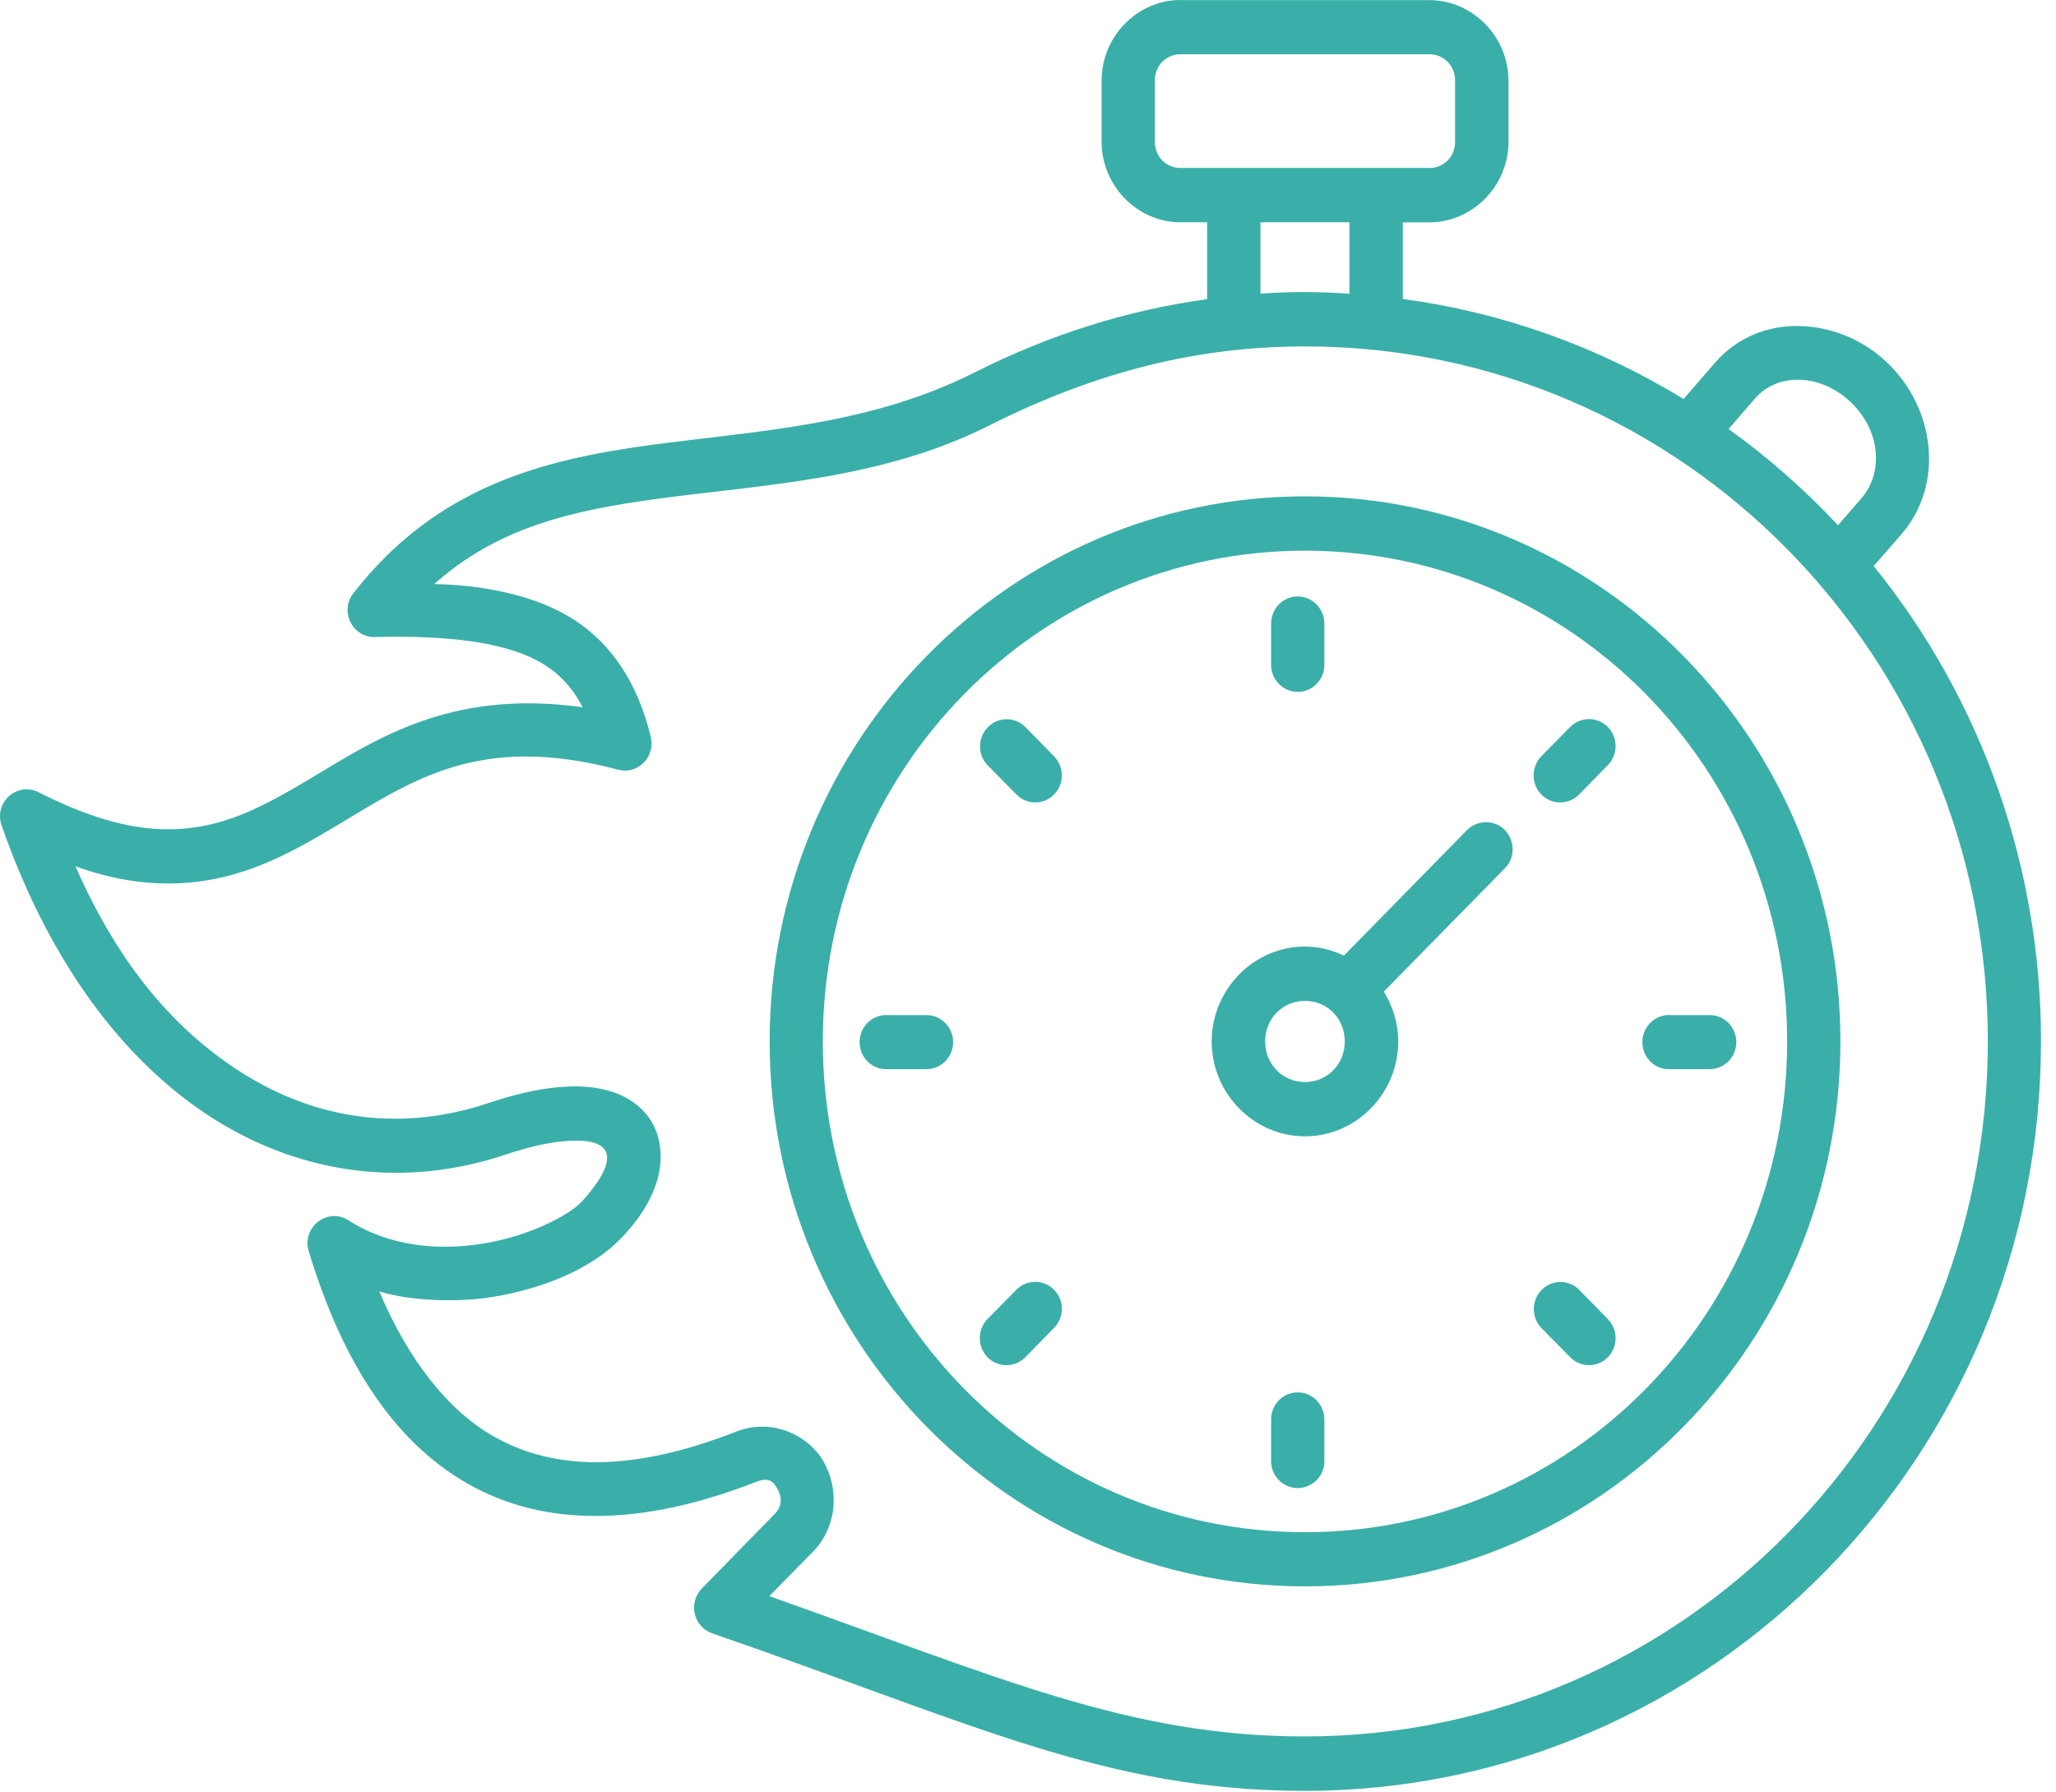<svg width="70" height="61" viewBox="0 0 70 61" fill="none" xmlns="http://www.w3.org/2000/svg">
<path fill-rule="evenodd" clip-rule="evenodd" d="M61.246 12.928C61.825 12.937 62.447 13.173 62.979 13.662C64.035 14.642 64.134 16.085 63.38 16.959L62.579 17.883C61.445 16.669 60.197 15.572 58.852 14.607L59.753 13.566C60.122 13.14 60.664 12.918 61.246 12.928ZM44.43 11.794C57.278 11.794 67.679 22.377 67.679 35.457C67.679 48.538 57.278 59.12 44.43 59.12C38.446 59.12 34.07 57.132 26.194 54.344L27.672 52.838C28.534 51.958 28.564 50.66 28.032 49.748C27.505 48.843 26.262 48.274 25.066 48.741C21.471 50.151 18.836 50.054 16.817 48.911C15.234 48.014 13.887 46.271 12.914 43.968C13.991 44.307 15.637 44.344 16.756 44.159C18.609 43.858 20.174 43.146 21.107 42.198C21.73 41.566 22.176 40.881 22.384 40.156C22.589 39.433 22.524 38.601 22.042 37.983C21.555 37.358 20.777 37.053 19.881 36.998C18.985 36.948 17.916 37.123 16.624 37.557C13.738 38.524 10.841 38.172 8.23 36.521C5.991 35.102 4.066 32.906 2.57 29.494C4.189 30.09 5.635 30.168 6.823 30.007C8.589 29.766 10.013 28.971 11.351 28.176C14.016 26.591 16.268 24.939 21.046 26.206C21.199 26.247 21.36 26.246 21.512 26.204C21.665 26.161 21.805 26.079 21.917 25.966C22.029 25.852 22.11 25.711 22.152 25.556C22.194 25.401 22.195 25.237 22.156 25.081C21.688 23.153 20.695 21.679 19.107 20.846C18.065 20.296 16.546 19.917 14.785 19.885C16.937 17.961 19.462 17.379 22.366 16.985C25.9 16.504 29.999 16.343 33.667 14.493C37.332 12.646 40.786 11.794 44.43 11.794ZM42.915 7.568H45.945V10C45.441 9.965 44.936 9.947 44.431 9.944C43.926 9.944 43.421 9.963 42.915 9.995V7.568ZM40.194 1.848H48.661C48.778 1.846 48.893 1.867 49.001 1.912C49.109 1.956 49.207 2.022 49.289 2.106C49.371 2.19 49.436 2.29 49.479 2.4C49.522 2.51 49.542 2.627 49.539 2.746V4.821C49.543 4.94 49.523 5.057 49.48 5.168C49.437 5.278 49.373 5.378 49.29 5.462C49.208 5.546 49.11 5.612 49.002 5.656C48.894 5.7 48.778 5.721 48.661 5.718H40.194C39.699 5.718 39.32 5.34 39.32 4.821V2.746C39.317 2.628 39.338 2.511 39.38 2.401C39.423 2.291 39.487 2.191 39.569 2.108C39.65 2.024 39.748 1.958 39.855 1.913C39.963 1.868 40.078 1.846 40.194 1.848ZM40.194 0C38.72 0 37.505 1.244 37.505 2.747V4.822C37.505 6.325 38.72 7.568 40.194 7.568H41.1V10.185C38.374 10.56 35.74 11.392 33.178 12.682C29.579 14.498 25.78 14.661 22.118 15.156C18.46 15.656 14.861 16.57 12.037 20.191C11.55 20.805 11.995 21.712 12.772 21.689C15.371 21.623 17.149 21.892 18.278 22.484C18.987 22.858 19.466 23.372 19.839 24.08C15.23 23.433 12.665 25.264 10.435 26.586C9.138 27.358 7.956 27.991 6.586 28.177C5.216 28.367 3.593 28.134 1.317 26.975C0.585 26.601 -0.221 27.322 0.056 28.108C1.69 32.791 4.232 36.167 7.272 38.091C10.307 40.009 13.829 40.443 17.194 39.316C17.941 39.067 18.569 38.924 19.074 38.867C21.212 38.636 20.925 39.676 19.824 40.893C19.378 41.387 17.995 42.09 16.461 42.338C14.932 42.593 13.246 42.436 11.866 41.549C11.157 41.091 10.265 41.78 10.511 42.598C11.621 46.27 13.354 49.061 15.939 50.523C18.518 51.989 21.817 51.989 25.726 50.459C26.18 50.282 26.322 50.435 26.472 50.698C26.622 50.958 26.641 51.276 26.381 51.54L23.892 54.088C23.784 54.199 23.706 54.336 23.664 54.486C23.623 54.636 23.619 54.794 23.654 54.946C23.689 55.098 23.762 55.239 23.865 55.354C23.968 55.47 24.098 55.557 24.243 55.608C33.147 58.683 37.641 60.973 44.43 60.973C58.261 60.973 69.489 49.539 69.489 35.46C69.497 29.556 67.483 23.833 63.793 19.273L64.744 18.181C66.2 16.498 65.904 13.878 64.203 12.301C63.386 11.541 62.322 11.113 61.213 11.098C60.154 11.089 59.13 11.497 58.393 12.347L57.32 13.586C54.398 11.794 51.144 10.634 47.761 10.179V7.571H48.661C50.139 7.571 51.359 6.329 51.359 4.826V2.75C51.359 1.248 50.139 0.004 48.661 0.004H40.194V0Z" fill="#3AAFA9"/>
<path fill-rule="evenodd" clip-rule="evenodd" d="M44.43 18.749C53.507 18.749 60.846 26.22 60.846 35.457C60.846 44.7 53.507 52.167 44.43 52.167C35.358 52.167 28.014 44.7 28.014 35.457C28.014 26.22 35.358 18.749 44.43 18.749ZM44.43 16.899C34.374 16.899 26.204 25.221 26.204 35.457C26.204 45.693 34.374 54.011 44.43 54.011C54.49 54.011 62.66 45.693 62.66 35.457C62.66 25.221 54.49 16.899 44.43 16.899Z" fill="#3AAFA9"/>
<path d="M44.166 20.306C44.047 20.309 43.93 20.335 43.821 20.383C43.712 20.432 43.613 20.502 43.531 20.589C43.448 20.676 43.383 20.779 43.34 20.892C43.297 21.004 43.276 21.125 43.278 21.246V22.577C43.27 22.703 43.288 22.829 43.33 22.947C43.372 23.066 43.438 23.174 43.523 23.266C43.607 23.358 43.71 23.431 43.824 23.481C43.937 23.531 44.06 23.557 44.184 23.557C44.308 23.557 44.43 23.531 44.544 23.481C44.658 23.431 44.76 23.358 44.845 23.266C44.93 23.174 44.996 23.066 45.038 22.947C45.08 22.829 45.097 22.703 45.09 22.577V21.246C45.092 21.122 45.069 20.999 45.023 20.884C44.977 20.77 44.909 20.666 44.823 20.578C44.737 20.49 44.635 20.421 44.522 20.375C44.409 20.328 44.288 20.305 44.166 20.306ZM44.166 47.406C44.047 47.408 43.93 47.434 43.821 47.482C43.712 47.531 43.613 47.6 43.531 47.688C43.448 47.775 43.383 47.878 43.34 47.99C43.297 48.103 43.276 48.223 43.278 48.344V49.671C43.269 49.798 43.285 49.925 43.326 50.045C43.367 50.166 43.432 50.276 43.518 50.369C43.603 50.462 43.706 50.536 43.82 50.587C43.935 50.638 44.059 50.664 44.184 50.664C44.309 50.664 44.433 50.638 44.547 50.587C44.662 50.536 44.765 50.462 44.85 50.369C44.935 50.276 45 50.166 45.042 50.045C45.083 49.925 45.099 49.798 45.09 49.671V48.344C45.092 48.22 45.07 48.097 45.024 47.982C44.978 47.867 44.91 47.763 44.824 47.675C44.738 47.588 44.636 47.519 44.522 47.472C44.409 47.426 44.288 47.404 44.166 47.406Z" fill="#3AAFA9"/>
<path fill-rule="evenodd" clip-rule="evenodd" d="M44.429 34.076C45.194 34.076 45.785 34.682 45.785 35.458C45.785 36.235 45.193 36.84 44.429 36.84C43.669 36.84 43.074 36.235 43.074 35.458C43.074 34.682 43.67 34.076 44.429 34.076ZM50.568 27.996C50.331 28 50.105 28.098 49.94 28.269L45.754 32.537C45.34 32.335 44.888 32.229 44.429 32.227C42.687 32.227 41.254 33.688 41.254 35.458C41.254 37.228 42.687 38.689 44.429 38.689C46.176 38.689 47.605 37.228 47.605 35.458C47.605 34.834 47.419 34.255 47.114 33.761L51.226 29.572C51.814 28.986 51.392 27.968 50.568 27.996Z" fill="#3AAFA9"/>
<path d="M59.117 35.467C59.114 35.346 59.089 35.227 59.041 35.115C58.994 35.004 58.925 34.904 58.84 34.82C58.754 34.735 58.653 34.669 58.542 34.625C58.431 34.58 58.312 34.559 58.193 34.561H56.883C56.759 34.552 56.635 34.57 56.518 34.612C56.401 34.655 56.294 34.721 56.203 34.808C56.113 34.894 56.041 34.998 55.992 35.114C55.942 35.23 55.917 35.355 55.917 35.481C55.917 36.017 56.359 36.437 56.883 36.401H58.193C58.315 36.403 58.435 36.381 58.548 36.335C58.661 36.289 58.763 36.22 58.849 36.133C58.936 36.046 59.004 35.942 59.05 35.828C59.095 35.713 59.118 35.591 59.117 35.467ZM32.45 35.467C32.447 35.223 32.348 34.991 32.175 34.821C32.003 34.651 31.771 34.557 31.531 34.561H30.221C30.098 34.554 29.975 34.573 29.859 34.616C29.744 34.659 29.638 34.726 29.549 34.812C29.459 34.898 29.388 35.002 29.339 35.117C29.291 35.232 29.266 35.356 29.266 35.481C29.266 35.606 29.291 35.73 29.339 35.845C29.388 35.96 29.459 36.064 29.549 36.15C29.638 36.236 29.744 36.303 29.859 36.346C29.975 36.389 30.098 36.408 30.221 36.401H31.531C31.653 36.403 31.773 36.38 31.885 36.334C31.997 36.287 32.099 36.219 32.185 36.132C32.271 36.044 32.339 35.941 32.384 35.827C32.43 35.712 32.452 35.59 32.45 35.467ZM54.752 46.198C54.919 46.023 55.01 45.787 55.005 45.544C55.001 45.3 54.903 45.069 54.73 44.899L53.807 43.956C53.725 43.862 53.624 43.786 53.512 43.733C53.4 43.681 53.279 43.651 53.155 43.648C53.032 43.644 52.909 43.666 52.794 43.713C52.679 43.759 52.575 43.829 52.487 43.918C52.4 44.006 52.331 44.112 52.286 44.229C52.24 44.346 52.218 44.471 52.221 44.596C52.225 44.722 52.254 44.845 52.305 44.959C52.357 45.073 52.432 45.175 52.524 45.259L53.447 46.197C53.807 46.573 54.399 46.573 54.752 46.198ZM35.899 27.038C36.066 26.863 36.157 26.627 36.152 26.384C36.148 26.14 36.048 25.908 35.876 25.739L34.952 24.795C34.87 24.701 34.77 24.626 34.657 24.573C34.545 24.52 34.424 24.491 34.3 24.488C34.177 24.484 34.054 24.507 33.939 24.553C33.824 24.599 33.72 24.669 33.633 24.758C33.545 24.847 33.477 24.953 33.431 25.07C33.385 25.186 33.364 25.311 33.367 25.437C33.371 25.562 33.399 25.686 33.451 25.8C33.503 25.913 33.578 26.015 33.67 26.099L34.594 27.037C34.952 27.413 35.544 27.413 35.899 27.038ZM54.73 24.74C54.557 24.571 54.325 24.478 54.084 24.483C53.844 24.487 53.615 24.588 53.447 24.763L52.524 25.702C52.431 25.786 52.355 25.888 52.302 26.002C52.249 26.116 52.219 26.241 52.215 26.367C52.211 26.493 52.232 26.619 52.277 26.737C52.322 26.855 52.391 26.962 52.478 27.052C52.567 27.141 52.672 27.21 52.788 27.257C52.904 27.303 53.028 27.325 53.153 27.32C53.277 27.316 53.399 27.286 53.512 27.232C53.624 27.177 53.725 27.101 53.807 27.005L54.73 26.062C54.818 25.976 54.887 25.873 54.934 25.76C54.982 25.646 55.006 25.524 55.006 25.401C55.006 25.278 54.982 25.155 54.934 25.042C54.887 24.928 54.818 24.826 54.73 24.74ZM35.876 43.9C35.702 43.732 35.47 43.639 35.23 43.643C34.99 43.648 34.761 43.748 34.593 43.923L33.669 44.862C33.575 44.945 33.5 45.047 33.447 45.162C33.393 45.276 33.364 45.401 33.359 45.527C33.355 45.653 33.376 45.779 33.422 45.897C33.467 46.015 33.536 46.122 33.624 46.212C33.712 46.301 33.817 46.371 33.933 46.417C34.049 46.463 34.173 46.484 34.297 46.48C34.421 46.476 34.544 46.446 34.656 46.392C34.769 46.338 34.869 46.261 34.951 46.167L35.875 45.223C35.962 45.138 36.032 45.035 36.08 44.921C36.128 44.808 36.152 44.685 36.153 44.562C36.153 44.438 36.128 44.316 36.081 44.203C36.033 44.089 35.963 43.986 35.876 43.9Z" fill="#3AAFA9"/>
</svg>
